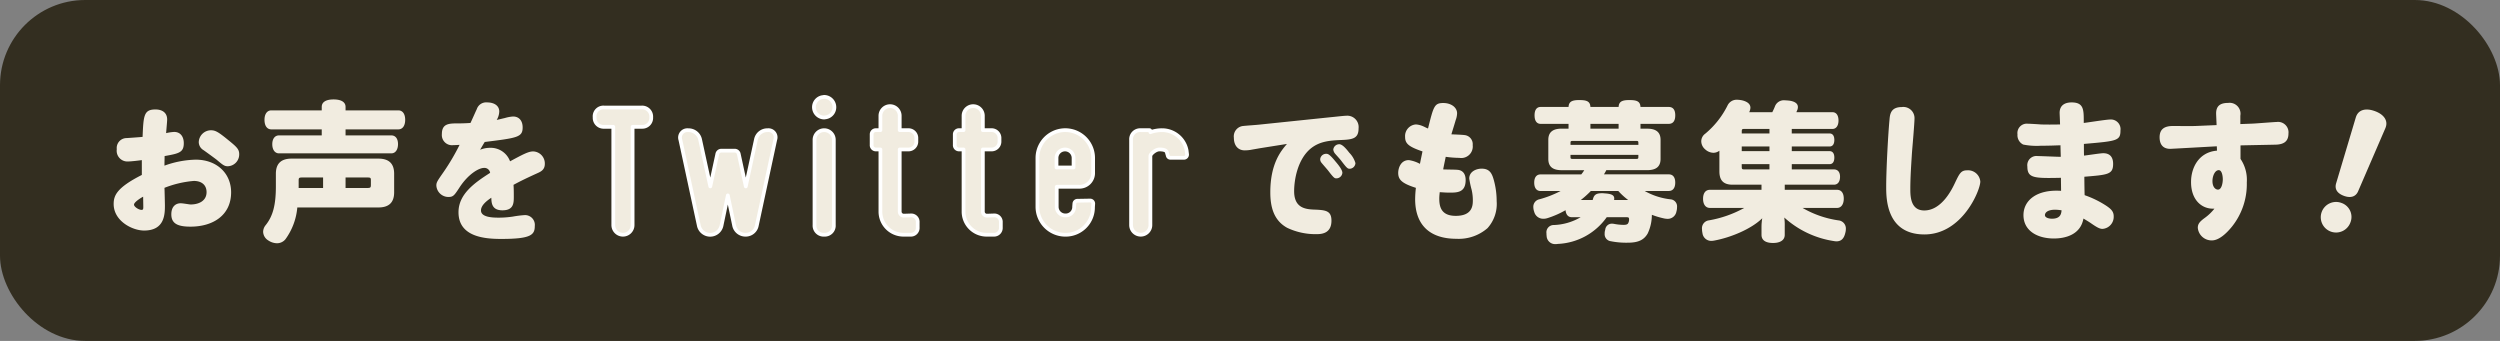 <svg xmlns="http://www.w3.org/2000/svg" width="440" height="60" viewBox="0 0 440 60"><rect x="0" y="0" width="440" height="60" fill="#808080" stroke="none"/><defs><style>.cls-1{fill:#332e20;}.cls-2,.cls-3{fill:#f1ece0;}.cls-3{stroke:#fff;stroke-linecap:round;stroke-linejoin:round;stroke-width:0.659px;}</style></defs><g id="レイヤー_2" data-name="レイヤー 2"><g id="カコミ"><rect class="cls-1" width="440" height="60" rx="15"/><path class="cls-2" d="M22.585,28.417a1.889,1.889,0,0,1-2.031-2.163,1.744,1.744,0,0,1,1.74-1.952c.4-.026,2.348-.158,2.8-.211.159-3.745.211-4.826,2.268-4.826,1.135,0,2.057.527,2.057,1.767,0,.264-.079,1.134-.184,2.4a7.661,7.661,0,0,1,1.424-.211c1.108,0,1.688.844,1.688,1.978,0,1.635-.844,1.82-3.376,2.268,0,.317-.026,1.214-.026,1.688A17.068,17.068,0,0,1,34.453,28.1c3.666,0,6.224,2.374,6.224,5.75,0,4.035-3.191,6.04-7.147,6.04-2.189,0-3.376-.5-3.376-2.163,0-1.477.87-1.952,1.635-1.952.448,0,1.5.211,1.767.211,1.477,0,2.8-.659,2.8-2.162,0-1.266-.871-1.979-2.242-1.979a18.037,18.037,0,0,0-5.169,1.214c.026.369.079,2.954.079,3.059,0,1.53,0,4.457-3.666,4.457-2.083,0-5.354-1.688-5.354-4.668,0-1.477.528-2.875,4.958-5.117V28.179C24.22,28.285,23.007,28.417,22.585,28.417Zm1,7.6c0,.369.818.923,1.345.923.29,0,.29-.238.29-.554,0-.264-.026-1.5-.026-1.767C25.011,34.694,23.587,35.538,23.587,36.013ZM40.2,24.672c1.5,1.213,1.9,1.609,1.9,2.479a2.08,2.08,0,0,1-2,2.11c-.554,0-.817-.158-1.952-1.134-.369-.29-2-1.477-2.347-1.715a1.652,1.652,0,0,1-.818-1.4,2.157,2.157,0,0,1,2.163-2.084C37.934,22.931,38.488,23.274,40.2,24.672Z"/><path class="cls-2" d="M66.6,27.917c1.793,0,2.769.817,2.769,2.661v3.273c0,1.844-.976,2.661-2.769,2.661H52.327A11.138,11.138,0,0,1,50.243,42.1a1.913,1.913,0,0,1-1.5.712,2.833,2.833,0,0,1-1.53-.5,1.835,1.835,0,0,1-.9-1.529,1.884,1.884,0,0,1,.448-1.161c1.266-1.582,1.793-3.534,1.793-6.828V30.578c0-1.844.976-2.661,2.769-2.661ZM47.764,22.771c-.765,0-1.213-.632-1.213-1.686,0-1,.448-1.66,1.213-1.66h8.862v-.607c0-.87.764-1.318,2.083-1.318s2.11.448,2.11,1.318v.607H70.1c.764,0,1.213.632,1.213,1.66s-.449,1.686-1.213,1.686H60.819v1.058h8.044c.765,0,1.187.606,1.187,1.528,0,.949-.422,1.634-1.187,1.634H49.109c-.738,0-1.187-.659-1.187-1.607s.449-1.555,1.187-1.555h7.517V22.771Zm5.512,8.466c-.633,0-.712.053-.712.529v1.321h4.3v-1.85Zm11.315,1.85c.633,0,.685-.08.685-.582v-.739c0-.476-.052-.529-.685-.529H60.819v1.85Z"/><path class="cls-2" d="M79.8,25.542A1.79,1.79,0,0,1,77.77,23.59c0-1.872,1.292-1.872,2.874-1.872.713,0,1.451-.027,2.163-.079.317-.66.792-1.767,1.108-2.427a1.737,1.737,0,0,1,1.82-1.187c1.134,0,2.136.5,2.136,1.609a3.132,3.132,0,0,1-.448,1.477c.237-.053,1.107-.264,1.45-.343a6.628,6.628,0,0,1,1.424-.263c1.029,0,1.689.712,1.689,1.925,0,1.741-.977,1.846-6.673,2.558-.238.369-.686,1.161-.818,1.372a4.587,4.587,0,0,1,1.714-.343A3.623,3.623,0,0,1,89.77,28.39c2.3-1.239,3.244-1.74,4.061-1.74a2.119,2.119,0,0,1,2.058,2.189c0,1-.633,1.345-1.293,1.635-2.61,1.187-3.375,1.609-4.219,2.057.053.528.053,1.609.053,2.031,0,1.16,0,2.453-2.005,2.453-1.9,0-1.925-1.345-1.952-2.216-.659.449-1.82,1.266-1.82,2.242,0,1.213,2.084,1.266,3.139,1.266a16.849,16.849,0,0,0,2.453-.185,18.724,18.724,0,0,1,2.083-.263,1.724,1.724,0,0,1,1.794,1.925c0,1.556-.686,2.268-5.882,2.268-2.848,0-7.543-.316-7.543-4.694,0-3.192,2.8-5.17,5.565-6.937a1.012,1.012,0,0,0-1.054-.87c-.977,0-2.8,1.134-4.273,3.349-.95,1.451-1.134,1.767-2,1.767a2.135,2.135,0,0,1-2.136-2c0-.554.132-.765,1.24-2.347a38.659,38.659,0,0,0,2.848-4.827C80.539,25.516,80.17,25.542,79.8,25.542Z"/><path class="cls-3" d="M104.655,20.663v-.04a1.548,1.548,0,0,1,1.661-1.7h6.6a1.6,1.6,0,0,1,1.7,1.7v.04A1.568,1.568,0,0,1,113,22.323h-1.662V39.611a1.7,1.7,0,1,1-3.4,0V22.323h-1.622A1.577,1.577,0,0,1,104.655,20.663Z"/><path class="cls-3" d="M135.1,22.916a1.263,1.263,0,0,1,1.345,1.662L133.2,39.69a1.988,1.988,0,0,1-1.977,1.622,2.033,2.033,0,0,1-2.018-1.622l-1.107-5.3-1.108,5.3a2.041,2.041,0,0,1-4,0l-3.243-15.073a1.3,1.3,0,0,1,1.384-1.7,2.086,2.086,0,0,1,2.1,1.7l1.78,8.189,1.226-5.657a.731.731,0,0,1,.751-.633h2.294a.731.731,0,0,1,.752.633l1.226,5.657,1.78-8.228A2.047,2.047,0,0,1,135.1,22.916Z"/><path class="cls-3" d="M145.054,20.687a1.816,1.816,0,0,1-1.778-1.541,1.79,1.79,0,0,1,1.5-2.055c.08,0,.2-.04.277-.04a1.817,1.817,0,0,1,1.778,1.542,1.79,1.79,0,0,1-1.5,2.055C145.251,20.648,145.133,20.687,145.054,20.687Zm0,20.625a1.6,1.6,0,0,1-1.7-1.7v-15a1.7,1.7,0,1,1,3.4,0v15A1.6,1.6,0,0,1,145.054,41.312Z"/><path class="cls-3" d="M160.291,37.913a1.142,1.142,0,0,1,1.226,1.225v.909a1.194,1.194,0,0,1-1.226,1.265h-1.266a4.066,4.066,0,0,1-4.072-4.075V26.305H154.2a.747.747,0,0,1-.792-.79V23.657a.738.738,0,0,1,.792-.751h.751V20.382a1.7,1.7,0,0,1,3.4,0v2.524h1.464a1.391,1.391,0,0,1,1.464,1.463v.474a1.391,1.391,0,0,1-1.464,1.462h-1.464V37.237a.711.711,0,0,0,.712.716Z"/><path class="cls-3" d="M174.921,37.913a1.142,1.142,0,0,1,1.226,1.225v.909a1.194,1.194,0,0,1-1.226,1.265h-1.266a4.066,4.066,0,0,1-4.072-4.075V26.305h-.752a.747.747,0,0,1-.791-.79V23.657a.738.738,0,0,1,.791-.751h.752V20.382a1.7,1.7,0,0,1,3.4,0v2.524h1.464a1.391,1.391,0,0,1,1.464,1.463v.474a1.391,1.391,0,0,1-1.464,1.462h-1.464V37.237a.711.711,0,0,0,.712.716Z"/><path class="cls-3" d="M189.089,35.849a.532.532,0,0,1,.553-.516l2.214-.04a.542.542,0,0,1,.553.556l-.04.6a4.814,4.814,0,0,1-4.883,4.867,4.926,4.926,0,0,1-4.9-4.907v-8.6a4.9,4.9,0,1,1,9.805,0v2.533a2.409,2.409,0,0,1-2.535,2.529h-3.871v3.533a1.509,1.509,0,0,0,1.511,1.508,1.479,1.479,0,0,0,1.551-1.548Zm-3.142-6.376h3V27.81a1.5,1.5,0,1,0-3,0Z"/><path class="cls-3" d="M208.918,27.1a.566.566,0,0,1-.593.673H206.03a.484.484,0,0,1-.514-.435l-.118-.4c-.04-.238-.119-.634-1.346-.634-.672,0-1.582.792-1.582,1.148V39.609a1.7,1.7,0,1,1-3.4,0v-15a1.6,1.6,0,0,1,1.7-1.7h1.541a.17.17,0,0,1,.158.158v.2a5.99,5.99,0,0,1,2.1-.356,4.393,4.393,0,0,1,4.272,3.558Z"/><path class="cls-2" d="M221.856,26.07c-.29.052-1.529.263-1.793.316a7.176,7.176,0,0,1-.976.079c-1.239,0-1.925-.9-1.925-2.215a1.835,1.835,0,0,1,1.714-2.084c.449-.053,2.4-.184,2.8-.237l12.449-1.293c.632-.052,2.4-.263,2.795-.263a2,2,0,0,1,2.189,2.215c0,1.82-1.055,1.978-3.164,2.057-1.978.079-3.614.264-5.065,1.345-2.558,1.926-3.112,5.8-3.112,7.649,0,2.875,1.847,3.165,3.376,3.244,2.083.079,3.192.132,3.192,1.952,0,1.978-1.319,2.373-2.533,2.373a11.605,11.605,0,0,1-5.248-1.107c-2.374-1.293-2.98-3.666-2.98-6.251,0-5.09,1.9-7.306,2.928-8.519Zm11.552,1c.29,0,.555.026,1.635,1.345.449.527,1.214,1.45,1.214,2a1.062,1.062,0,0,1-1.056.976c-.315,0-.448-.053-1.45-1.371-.184-.238-1.028-1.187-1.187-1.4a.944.944,0,0,1-.21-.607A1.041,1.041,0,0,1,233.408,27.072Zm2.3-1.688c.554,0,1.24.817,1.767,1.5a4.309,4.309,0,0,1,1.081,1.82,1.042,1.042,0,0,1-1.028,1c-.343,0-.528-.158-1.5-1.45-.291-.37-.792-.9-1.082-1.24a1.38,1.38,0,0,1-.29-.686A1.062,1.062,0,0,1,235.7,25.384Z"/><path class="cls-2" d="M257.77,23.775a1.606,1.606,0,0,1,1.424,1.767,2.026,2.026,0,0,1-2.347,2.242,18.678,18.678,0,0,1-2.4-.185c-.053.29-.317,1.477-.449,2.216.4.026,2.11.026,2.585.079.975.105,1.371.844,1.371,1.793,0,2.216-1.5,2.216-2.848,2.216-.633,0-1.239-.053-1.714-.079-.027.29-.079.712-.079,1.134,0,1.477.369,3.033,2.9,3.033,2.953,0,3.007-1.847,3.007-2.77a8.111,8.111,0,0,0-.212-1.819,17.187,17.187,0,0,1-.421-1.979c0-1.239,1.239-1.74,2.188-1.74,1.478,0,1.847.949,2.163,2.11a13.933,13.933,0,0,1,.475,3.613,6.372,6.372,0,0,1-1.609,4.747,7.722,7.722,0,0,1-5.485,1.873c-4.537,0-7.253-2.3-7.253-6.989a18.7,18.7,0,0,1,.131-1.978c-2.5-.792-3.112-1.451-3.112-2.638,0-.791.422-2.242,1.872-2.242a5.914,5.914,0,0,1,1.953.66c.184-.923.21-1.029.448-2.189-2.48-.844-3.06-1.4-3.06-2.559a2.046,2.046,0,0,1,1.9-2.189,3.593,3.593,0,0,1,1.134.264c.4.158.686.343,1,.449.975-3.9,1.107-4.484,2.69-4.484,1.371,0,2.426.765,2.426,1.82a3.661,3.661,0,0,1-.237,1.16c-.369,1.266-.554,1.794-.765,2.532C256.187,23.67,257.454,23.722,257.77,23.775Z"/><path class="cls-2" d="M293.708,30.687c.738,0,1.134.527,1.134,1.449s-.4,1.475-1.134,1.475h-4.247a11.883,11.883,0,0,0,4.643,1.48,1.246,1.246,0,0,1,1.054,1.37,2.632,2.632,0,0,1-.106.764,1.552,1.552,0,0,1-1.555,1.292,3.633,3.633,0,0,1-.528-.053,14.4,14.4,0,0,1-2.242-.659,7.711,7.711,0,0,1-.738,3.3c-.607,1.028-1.5,1.609-3.482,1.609a13.959,13.959,0,0,1-3.033-.264,1.239,1.239,0,0,1-1.054-1.319,1.972,1.972,0,0,1,.1-.686,1.171,1.171,0,0,1,1.213-1.081,2.558,2.558,0,0,1,.422.053,8.722,8.722,0,0,0,1.582.158c.475,0,.713-.079.818-.29a1.242,1.242,0,0,0,.158-.713c0-.264-.079-.344-.474-.344h-3.455a11.132,11.132,0,0,1-8.6,4.7,1.306,1.306,0,0,1-.317.026,1.488,1.488,0,0,1-1.661-1.424,2.655,2.655,0,0,1-.027-.449,1.284,1.284,0,0,1,1.292-1.477,10,10,0,0,0,4.721-1.373H276.67c-.659,0-1.055-.421-1.134-1.238a15.963,15.963,0,0,1-3.191,1.4,2.23,2.23,0,0,1-.713.105,1.616,1.616,0,0,1-1.609-1.212,2.632,2.632,0,0,1-.158-.843,1.338,1.338,0,0,1,1.081-1.371,18.469,18.469,0,0,0,3.72-1.453h-3.508c-.739,0-1.135-.553-1.135-1.475s.4-1.449,1.135-1.449h7.147a7.806,7.806,0,0,0,.528-.742H274.85c-1.5,0-2.347-.579-2.347-1.975V24.618c0-1.4.844-1.975,2.347-1.975h1.213V21.8h-4.9c-.712,0-1.081-.553-1.081-1.5s.369-1.476,1.081-1.476h4.9c.053-.976.66-1.213,1.9-1.213,1.319,0,1.9.237,1.952,1.213h4.959c.052-.976.659-1.213,1.9-1.213,1.319,0,1.9.237,1.952,1.213h4.958c.792,0,1.161.527,1.161,1.476s-.369,1.5-1.161,1.5h-4.958v.848h1.187c1.5,0,2.347.579,2.347,1.975V27.97c0,1.4-.844,1.975-2.347,1.975h-7.2a6.687,6.687,0,0,1-.421.742Zm-5.354-5.541c0-.291-.053-.344-.422-.344h-11.1c-.369,0-.422.053-.422.344v.345h11.948Zm0,2.109H276.406v.371c0,.291.053.344.422.344h11.1c.369,0,.422-.053.422-.344Zm-8.361,6.356a16.866,16.866,0,0,1-1.767,1.586h2.084c.026-.08.052-.185.079-.265.184-.608.528-.925,1.529-.925a3.3,3.3,0,0,1,.5.027c1.16.079,1.688.29,1.688.9a.975.975,0,0,1-.027.265h2.479a12.492,12.492,0,0,1-1.741-1.586Zm-.079-10.968h4.959V21.8h-4.959Z"/><path class="cls-2" d="M322.766,29.816c.686,0,1.081.474,1.081,1.291,0,.869-.395,1.4-1.081,1.4h-8.65v.9h9.2c.765,0,1.187.58,1.187,1.555,0,.948-.422,1.633-1.187,1.633h-6.066a17.536,17.536,0,0,0,6.3,2.189,1.441,1.441,0,0,1,1.319,1.556,2.336,2.336,0,0,1-.079.58c-.237,1.082-.738,1.557-1.582,1.557a3.75,3.75,0,0,1-.475-.053,16.72,16.72,0,0,1-8.7-4.141,9.468,9.468,0,0,1,.08,1.5v1.556c0,.924-.792,1.425-2.058,1.425-1.319,0-2.03-.5-2.03-1.425V39.914a9.272,9.272,0,0,1,.132-1.5c-1.874,1.846-5.46,3.376-8.467,3.93a2.937,2.937,0,0,1-.475.052,1.55,1.55,0,0,1-1.582-1.371,3.27,3.27,0,0,1-.079-.686,1.4,1.4,0,0,1,1.213-1.556,19.75,19.75,0,0,0,6.224-2.189h-6.039c-.791,0-1.213-.659-1.213-1.607,0-.975.422-1.581,1.213-1.581h9.073v-.9h-5.091c-1.635,0-2.32-.79-2.32-2.344v-3.64a1.735,1.735,0,0,1-1.082.369,2.218,2.218,0,0,1-1.424-.607,1.887,1.887,0,0,1-.685-1.425,1.65,1.65,0,0,1,.685-1.317,15.281,15.281,0,0,0,3.93-4.958,1.78,1.78,0,0,1,1.714-1.029,4.545,4.545,0,0,1,.976.132c.87.238,1.345.66,1.345,1.266a1.967,1.967,0,0,1-.211.791h4.062a10.189,10.189,0,0,0,.5-1.107,1.682,1.682,0,0,1,1.768-.976c.21,0,.475.026.738.053,1.081.158,1.5.58,1.5,1.134a1.481,1.481,0,0,1-.079.448c-.054.132-.133.29-.185.448h6.33c.712,0,1.081.58,1.081,1.476,0,.843-.369,1.475-1.081,1.475h-7.148v.795H322c.553,0,.843.421.843,1.132,0,.737-.29,1.159-.843,1.159h-6.647V26.6H322c.553,0,.843.421.843,1.132,0,.738-.29,1.159-.843,1.159h-6.647v.926Zm-11.341-6.329v-.795h-4.4c-.422,0-.475.053-.475.477v.318ZM306.546,26.6h4.879v-.821h-4.879Zm0,2.714c0,.45.053.5.475.5h4.4V28.89h-4.879Z"/><path class="cls-2" d="M336.507,26.861c-.131,2.083-.29,4.351-.29,6.356,0,1.239,0,3.824,2.453,3.824,3.112,0,4.932-3.85,5.38-4.8.844-1.767,1.082-2.268,2.216-2.268a2.166,2.166,0,0,1,2.268,1.978c0,1.53-3.165,9.31-9.838,9.31-6.725,0-6.725-6.383-6.725-8.387,0-3.112.343-9.31.58-11.789.079-.923.185-2.242,2.163-2.242a1.965,1.965,0,0,1,2.241,1.952C336.955,21.665,336.586,25.885,336.507,26.861Z"/><path class="cls-2" d="M362.493,19.872c0-1.345.924-1.847,2.111-1.847,2.136,0,2.136,1.293,2.136,3.324v.29c.738-.079,3.982-.607,4.668-.607a1.7,1.7,0,0,1,1.794,1.925c0,1.82-.607,1.873-6.436,2.374,0,.317,0,1.767.027,2.057.527-.053,2.874-.422,3.376-.422,1.107,0,1.74.607,1.74,1.873,0,1.872-.923,1.925-5.064,2.268,0,.5.027,2.8.053,3.244a17.239,17.239,0,0,1,3.9,1.925c.713.5,1.213.923,1.213,1.794a2.125,2.125,0,0,1-1.978,2.215c-.474,0-.975-.264-2.03-1-.264-.185-.817-.528-1.319-.818-.5,2.849-3.191,3.508-5.2,3.508-2.927,0-5.353-1.371-5.353-4.114,0-2.559,2.294-4.563,6.62-4.273,0-.369-.027-1.952-.027-2.294-4.694.1-5.907.079-5.907-1.978a1.622,1.622,0,0,1,1.845-1.847c.633,0,3.455.132,4.035.132-.026-.923-.052-1.793-.052-2.031-.9.027-1.952.08-3.456.08a11.921,11.921,0,0,1-3.112-.211,1.826,1.826,0,0,1-1-1.794,1.656,1.656,0,0,1,1.82-1.872c.37,0,2,.105,2.321.131.738.027,2.11.027,3.35,0C362.573,21.691,362.493,19.977,362.493,19.872Zm-.765,17.037c-1.45,0-1.819.58-1.819.95,0,.474.738.633,1.24.633,1.555,0,1.634-.95,1.688-1.477A8.648,8.648,0,0,0,361.728,36.909Z"/><path class="cls-2" d="M394.3,21.837l2.137-.08c.659-.026,3.9-.29,4.272-.29A1.842,1.842,0,0,1,402.77,23.5c0,1.456-.9,1.906-2.19,1.959-1,.026-5.354.105-6.251.132v2.373a6.571,6.571,0,0,1,1.108,4.141,11.979,11.979,0,0,1-2.611,7.781c-1.029,1.265-2.321,2.426-3.534,2.426a2.438,2.438,0,0,1-2.479-2.215c0-.66.29-1.055,1.186-1.715a8.586,8.586,0,0,0,1.741-1.661c-2.268.132-4.14-1.583-4.114-4.721,0-2.427,1.319-5.222,4.563-5.486,0-.106-.027-.633-.027-.765-.5.026-8.017.448-8.2.448-1.4,0-1.873-.923-1.873-2.03,0-1.556,1-1.978,2.3-1.99.607,0,3.429.026,3.983,0l3.745-.159c0-.317-.079-1.768-.079-2.058,0-1.345.765-1.846,2.109-1.846A1.916,1.916,0,0,1,394.3,20.36Zm-3.8,8.11c-.659,0-1.107,1-1.107,1.925,0,1.081.554,1.5.975,1.5.633,0,.844-1.16.844-1.82C391.217,31.186,391.112,29.947,390.505,29.947Z"/><path class="cls-2" d="M413.673,39.154a2.69,2.69,0,1,1-1.608-3.448A2.606,2.606,0,0,1,413.673,39.154Zm.956-18.513.045-.124c.424-1.165,1.636-1.565,3.3-.961,1.635.595,2.331,1.691,1.907,2.856-.008.024-.026.074-.044.124l-4.81,11.132c-.384.9-1.245,1.259-2.484.808-1.288-.469-1.667-1.281-1.383-2.216Z"/></g></g></svg>